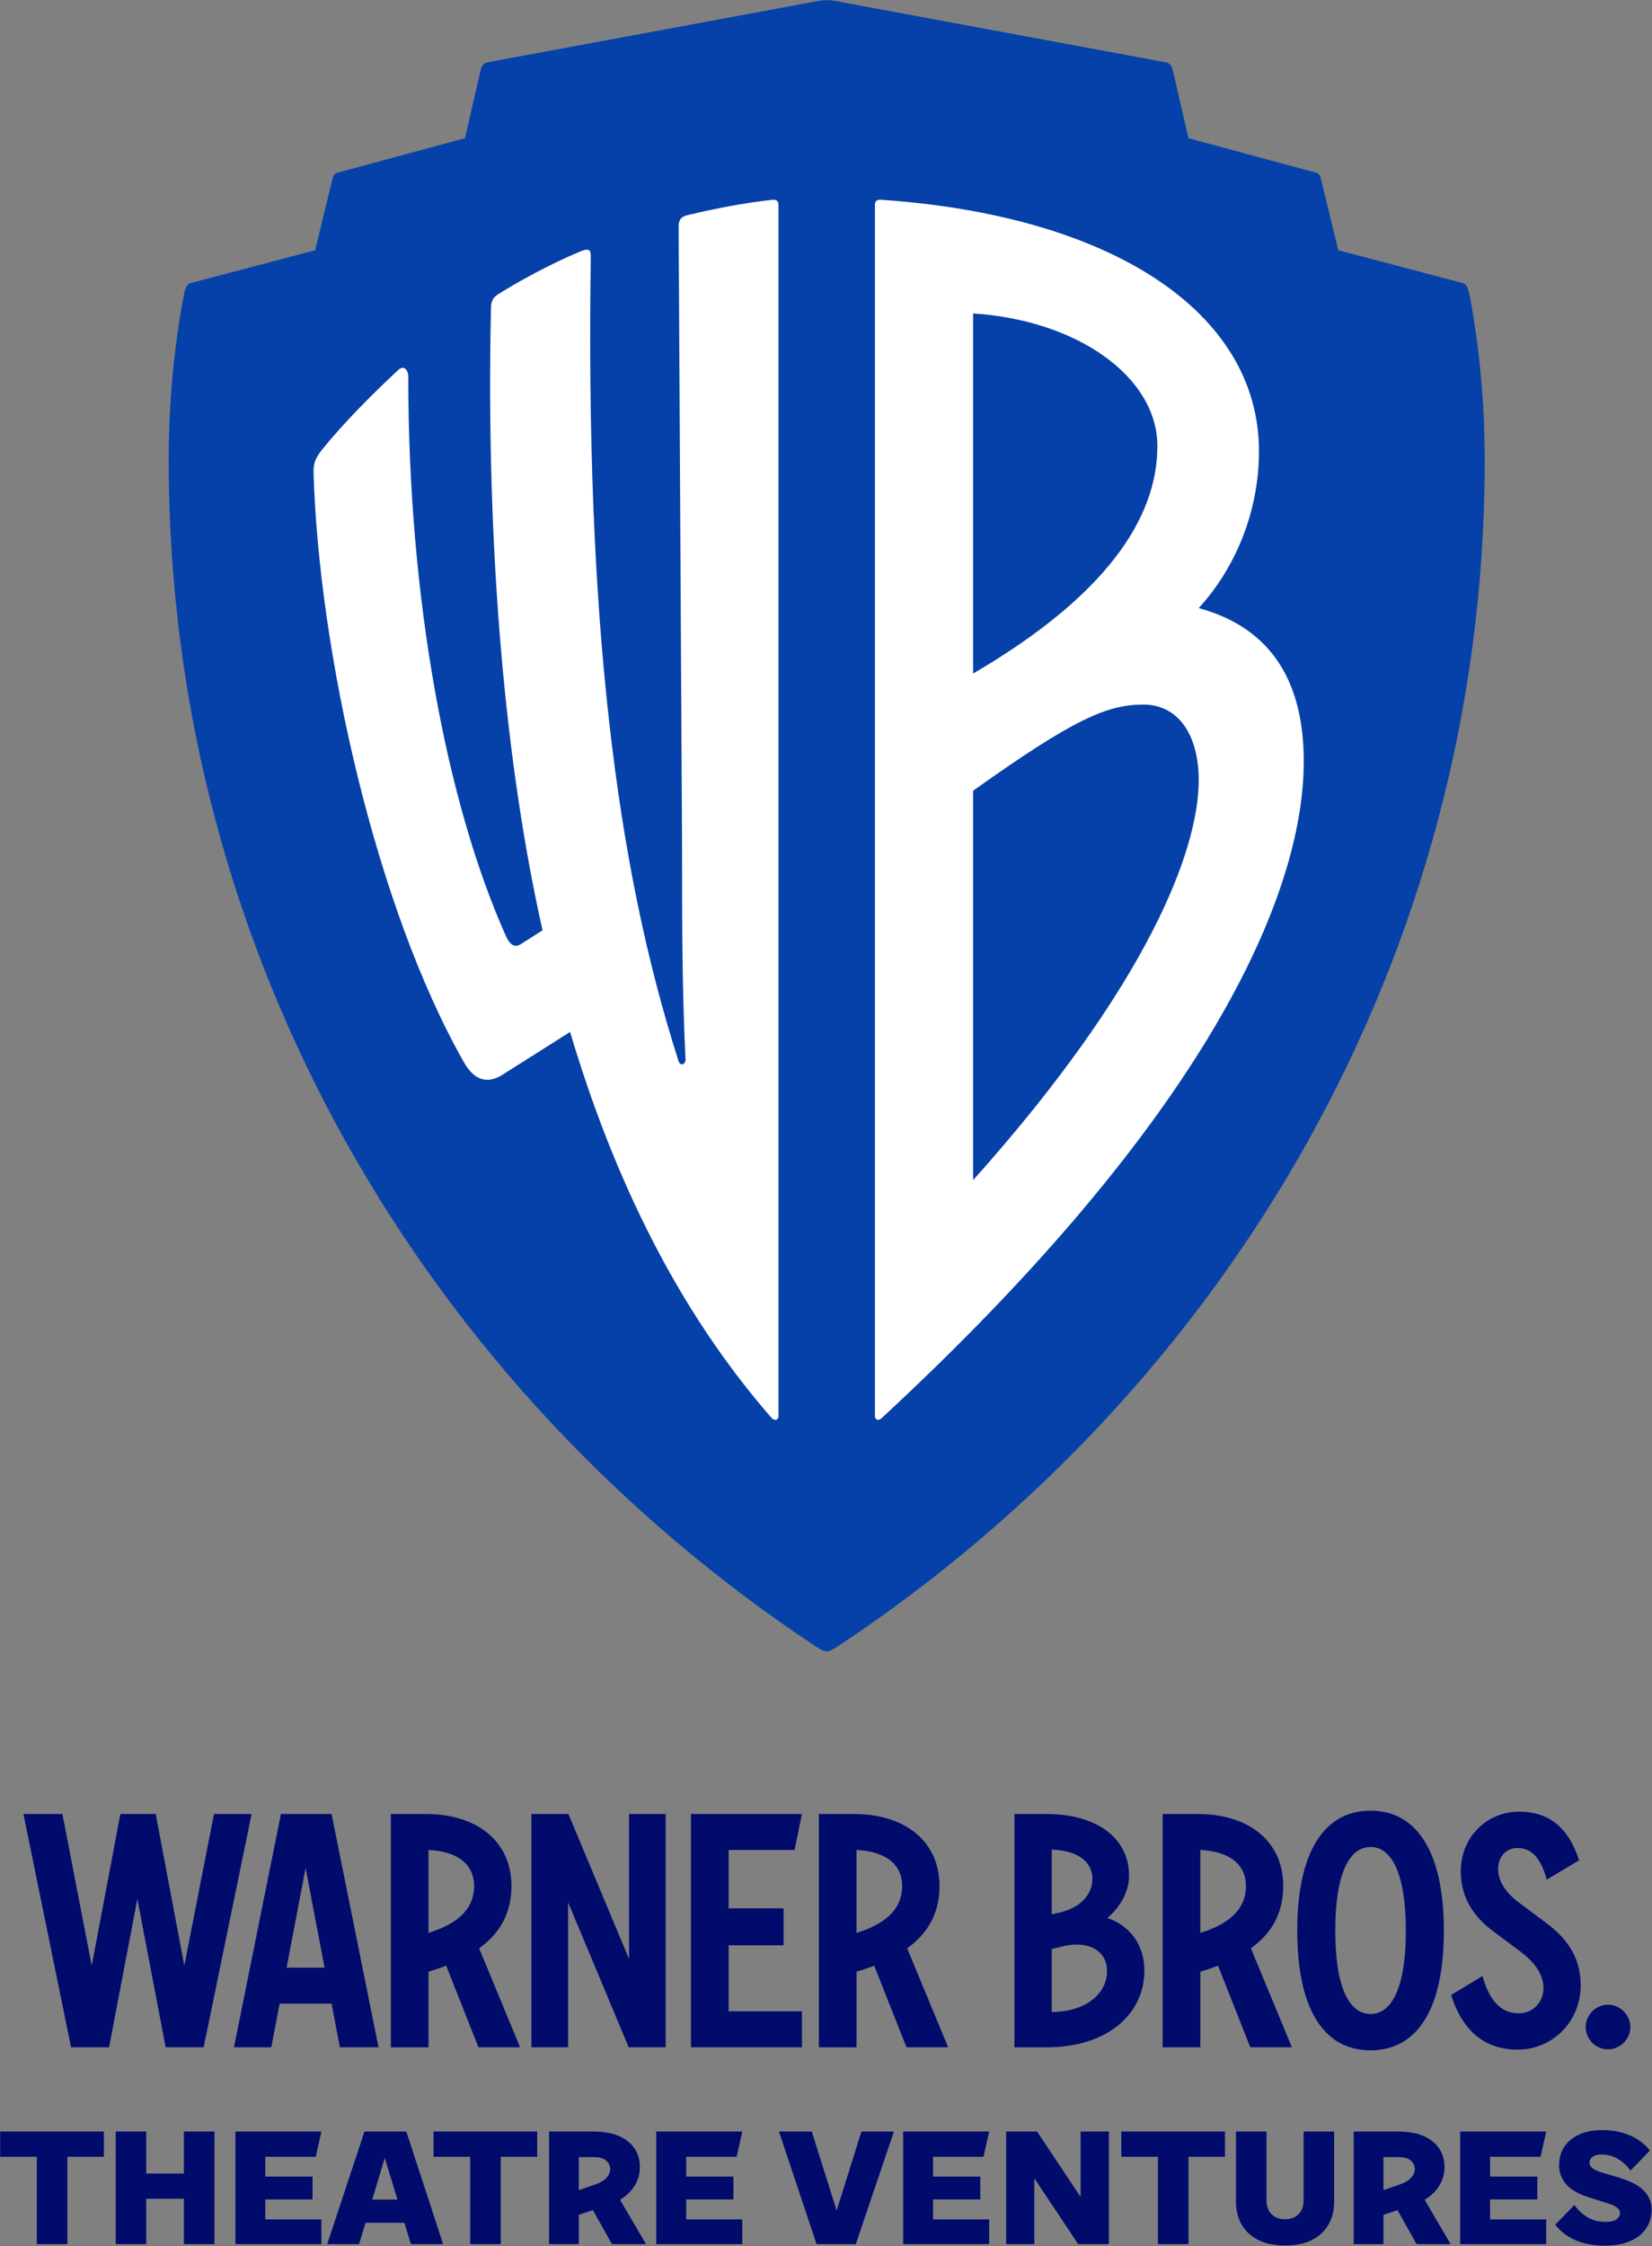 <?xml version="1.0" encoding="UTF-8" standalone="no"?>
<svg
   xmlns:dc="http://purl.org/dc/elements/1.1/"
   xmlns:cc="http://creativecommons.org/ns#"
   xmlns:rdf="http://www.w3.org/1999/02/22-rdf-syntax-ns#"
   xmlns:svg="http://www.w3.org/2000/svg"
   xmlns="http://www.w3.org/2000/svg"
   xmlns:sodipodi="http://sodipodi.sourceforge.net/DTD/sodipodi-0.dtd"
   xmlns:inkscape="http://www.inkscape.org/namespaces/inkscape"
   version="1.1"
   id="Layer_1"
   x="0px"
   y="0px"
   width="735.882"
   height="1000"
   viewBox="-252.435 -223.924 735.882 1000"
   enable-background="new -252.435 -223.924 1000 887.039"
   xml:space="preserve"
   sodipodi:docname="Warner_Bros. Theatre Ventures_2019.svg"
   inkscape:version="1.0.2 (e86c870879, 2021-01-15)"><rect x="-252.435" y="-223.924" width="735.882" height="1000" fill="#808080" stroke="none"/><defs
   id="defs45">
	
	
	
	
	
	
	
	
	
	
	
	
	
	
	
	
	
	
	
	
	
	
	
	
	
	
	
	
	
	
	
	
	
	
	
	
	
	
</defs><sodipodi:namedview
   pagecolor="#ffffff"
   bordercolor="#666666"
   borderopacity="1"
   objecttolerance="10"
   gridtolerance="10"
   guidetolerance="10"
   inkscape:pageopacity="0"
   inkscape:pageshadow="2"
   inkscape:window-width="1366"
   inkscape:window-height="705"
   id="namedview43"
   showgrid="false"
   inkscape:zoom="0.5"
   inkscape:cx="664.88968"
   inkscape:cy="505.28279"
   inkscape:window-x="-8"
   inkscape:window-y="-8"
   inkscape:window-maximized="1"
   inkscape:current-layer="Layer_1"
   inkscape:measure-start="0,0"
   inkscape:measure-end="0,0"
   inkscape:document-rotation="0" />

<g
   id="g210"
   transform="matrix(1.098,0,0,1.098,24.822,22.018)"><path
     fill="#000b6c"
     d="m 399.868,606.932 c 4.867,0 9.04,-4.057 9.04,-9.052 0,-4.868 -4.175,-9.056 -9.04,-9.056 -4.998,0 -9.072,4.188 -9.072,9.056 -9.1e-4,4.996 4.074,9.052 9.072,9.052 M 336.22,584.904 c 4.723,15.134 14.176,22.163 27.012,22.163 13.934,0 25.528,-11.22 25.528,-26.084 0,-10.402 -4.588,-18.375 -14.315,-25.538 l -10.143,-7.57 c -6.072,-4.461 -9.039,-9.056 -9.039,-14.19 0,-4.459 2.968,-8.38 7.833,-8.38 6.346,0 9.725,5.005 11.9,12.837 l 13.113,-7.833 c -4.451,-13.922 -12.837,-19.732 -24.325,-19.732 -12.973,0 -23.665,10.135 -23.665,24.189 0,8.379 3.242,16.893 12.833,24.055 l 11.247,8.383 c 5.66,4.319 9.451,9.049 9.451,14.994 0,5.409 -4.07,10.138 -10.005,10.138 -7.693,0 -12.038,-5.677 -14.731,-15.136 z m -32.708,7.703 c -8.798,0 -14.319,-11.081 -14.319,-33.786 0,-22.705 5.521,-33.92 14.319,-33.92 8.763,0 14.318,11.215 14.318,33.92 0,22.705 -5.555,33.786 -14.318,33.786 m 0,14.729 c 18.494,0 29.738,-15.949 29.738,-48.516 0,-32.573 -11.383,-48.649 -29.738,-48.649 -18.39,0 -29.739,16.076 -29.739,48.649 0,32.566 11.212,48.516 29.739,48.516 m -50.544,-66.625 c 0,8.783 -5.967,14.592 -16.212,18.244 l -2.313,0.809 v -33.65 c 12.283,0.545 18.525,6.219 18.525,14.597 m 1.762,65.408 h 16.869 l -16.63,-40.137 c 8.11,-5.807 13.114,-13.921 13.114,-25.271 0,-18.377 -14.319,-29.189 -34.57,-29.189 h -14.353 v 94.599 h 15.285 v -30.675 l 1.76,-0.544 c 1.896,-0.543 3.656,-1.216 5.417,-1.889 z m -75.971,-40.945 c 9.868,-2.433 17.836,1.483 17.836,9.996 0,9.733 -9.311,16.626 -22.424,16.626 v -25.544 z m 11.903,-27.438 c 0,6.622 -5.002,12.027 -14.043,13.922 l -2.447,0.539 V 525.979 c 10.281,0.269 16.49,4.73 16.49,11.758 m 21.081,37.299 c 0,-10.271 -5.554,-18.105 -15.01,-21.348 5.557,-4.729 8.798,-10.95 8.798,-17.166 0,-15.269 -13.109,-25 -33.533,-25 h -12.972 v 94.599 h 13.246 c 23.947,-0.002 39.47,-13.111 39.47,-31.085 m -98.25,-34.325 c 0,8.783 -5.946,14.592 -16.22,18.244 l -2.294,0.809 v -33.65 c 12.298,0.545 18.514,6.219 18.514,14.597 m 1.756,65.408 h 16.903 l -16.63,-40.137 c 8.109,-5.807 13.113,-13.921 13.113,-25.271 0,-18.377 -14.329,-29.189 -34.601,-29.189 H 79.709 v 94.599 h 15.271 v -30.675 l 1.76,-0.544 c 1.889,-0.543 3.65,-1.216 5.404,-1.889 z m -87.432,0 H 72.819 V 591.521 H 43.087 v -26.758 H 65.383 V 549.763 H 43.087 v -23.65 h 26.758 l 2.974,-14.594 H 27.818 Z m -64.73,0 h 14.868 v -58.785 l 24.596,58.785 H 17.549 V 511.521 H 2.685 v 58.784 L -21.913,511.521 h -14.999 z m -23.244,-65.408 c 0,8.783 -5.946,14.592 -16.219,18.244 l -2.296,0.809 v -33.65 c 12.3,0.545 18.516,6.219 18.516,14.597 m 1.758,65.408 h 16.889 l -16.623,-40.137 c 8.11,-5.807 13.11,-13.921 13.11,-25.271 0,-18.377 -14.323,-29.189 -34.595,-29.189 h -14.325 v 94.599 h 15.269 v -30.675 l 1.759,-0.544 c 1.893,-0.543 3.649,-1.216 5.403,-1.889 z m -77.844,-32.3 7.707,-40.401 7.701,40.401 z m -21.349,32.3 h 15.134 l 3.377,-17.706 h 21.083 l 3.383,17.706 h 15.673 L -117.997,511.521 h -20.541 z m -66.089,0 h 15.41 l 11.482,-60.139 11.49,60.139 h 15.406 l 19.459,-94.599 h -15.268 l -12.032,61.491 -11.616,-61.491 h -14.329 l -11.62,61.491 -11.893,-61.491 h -15.812 z"
     id="path4"
     style="fill:#000b6c;fill-opacity:1;stroke-width:0.909" /><g
     id="g188"><path
       fill="#0541a8"
       d="m 343.537,-105.064 c -0.701,-2.795 -1.398,-3.844 -2.791,-4.191 l -50.317,-13.279 -6.989,-28.651 c -0.347,-1.398 -0.696,-2.446 -2.1,-2.795 l -51.709,-13.977 -6.29,-27.254 c -0.349,-2.097 -1.398,-3.144 -2.795,-3.496 L 86.205,-223.618 c -2.196,-0.408 -4.453,-0.408 -6.658,0 l -134.343,24.911 c -1.378,0.352 -2.449,1.398 -2.793,3.496 l -6.279,27.254 -51.717,13.977 c -1.415,0.348 -1.759,1.396 -2.103,2.795 l -6.97,28.651 -50.335,13.279 c -1.378,0.349 -2.105,1.397 -2.793,4.191 -4.178,21.663 -6.279,44.726 -6.279,67.785 0,201.262 104.809,375.952 261.351,480.104 2.099,1.383 4.194,2.797 5.591,2.797 1.398,0 3.496,-1.416 5.589,-2.797 156.536,-104.152 261.36,-278.842 261.36,-480.104 0,-23.058 -2.098,-46.122 -6.29,-67.785"
       id="path2"
       style="fill:#0541a8;fill-opacity:1;stroke-width:0.909" /><path
       fill="#ffffff"
       d="m 63.315,350.229 c 0,1.416 -1.395,2.103 -2.789,0.724 -38.429,-44.021 -64.296,-97.841 -81.755,-156.518 l -26.529,16.768 c -7,4.891 -12.593,2.797 -16.764,-4.889 -35.639,-62.879 -58.687,-166.282 -60.793,-238.942 0,-3.496 0.695,-5.592 3.484,-9.083 9.076,-11.179 20.255,-22.356 30.74,-32.14 2.106,-2.096 4.212,-0.697 4.212,2.793 0,89.431 15.349,172.573 39.812,227.068 2.106,4.19 4.175,4.19 6.97,2.097 l 7.692,-4.891 C -47.066,88.237 -55.452,1.604 -53.347,-98.306 c 0,-3.49 0.691,-4.888 2.793,-6.285 7.662,-4.892 21.634,-12.576 33.536,-17.467 3.484,-1.398 4.176,-0.701 4.176,2.097 -2.106,145.32 9.796,245.929 35.641,326.274 0.695,2.094 2.797,1.396 2.797,-0.698 -1.402,-29.345 -1.402,-55.196 -1.402,-86.637 l -1.395,-250.818 c 0,-2.796 0.695,-4.193 3.491,-4.892 11.878,-2.795 22.358,-4.888 34.935,-6.287 1.398,0 2.092,0.697 2.092,2.094 v 491.153 h -0.003 z M 217.023,-43.109 c 0,-27.949 -32.142,-51.003 -74.758,-53.799 v 146.022 c 53.799,-31.437 74.758,-62.88 74.758,-92.223 m -5.589,104.8 c -14.674,0 -27.947,5.589 -69.169,34.935 V 254.527 c 71.269,-79.652 91.529,-134.148 91.529,-162.097 0,-19.561 -9.086,-30.74 -22.36,-30.74 M 105.236,350.952 c -1.394,1.379 -2.792,0.692 -2.792,-0.724 V -140.923 c 0,-1.397 0.696,-2.094 2.095,-2.094 93.623,6.287 153.709,45.413 153.709,102.001 0,23.758 -9.082,46.814 -24.452,63.58 30.738,8.384 42.616,31.438 42.616,62.182 0,54.496 -39.823,144.623 -171.175,266.206"
       id="path42"
       style="stroke-width:0.909" /></g><g
     id="g184"
     style="fill:#000b6c;fill-opacity:1"
     transform="translate(-135.861,-234.484)"><path
       d="m -116.574,884.995 v -10.252 h 42.057 v 10.252 h -14.804 v 35.403 h -12.385 v -35.403 z"
       id="path123"
       style="font-style:normal;font-variant:normal;font-weight:normal;font-stretch:normal;font-size:64px;line-height:1.25;font-family:'Warner Bros. Sans';-inkscape-font-specification:'Warner Bros. Sans';text-decoration:none;text-decoration-line:none;text-decoration-color:#000000;letter-spacing:0px;word-spacing:0px;fill:#000b6c;fill-opacity:1;stroke-width:1.019" /><path
       d="m -69.709,920.397 v -45.654 h 12.385 v 17.033 h 15.282 v -17.033 h 12.385 v 45.654 H -42.043 V 901.995 h -15.282 v 18.402 z"
       id="path125"
       style="font-style:normal;font-variant:normal;font-weight:normal;font-stretch:normal;font-size:64px;line-height:1.25;font-family:'Warner Bros. Sans';-inkscape-font-specification:'Warner Bros. Sans';text-decoration:none;text-decoration-line:none;text-decoration-color:#000000;letter-spacing:0px;word-spacing:0px;fill:#000b6c;fill-opacity:1;stroke-width:1.019" /><path
       d="m -21.153,920.397 v -45.654 h 34.893 l -2.292,10.252 H -9.023 v 8.023 h 19.166 v 9.265 H -9.023 v 8.087 h 22.763 v 10.029 z"
       id="path127"
       style="font-style:normal;font-variant:normal;font-weight:normal;font-stretch:normal;font-size:64px;line-height:1.25;font-family:'Warner Bros. Sans';-inkscape-font-specification:'Warner Bros. Sans';text-decoration:none;text-decoration-line:none;text-decoration-color:#000000;letter-spacing:0px;word-spacing:0px;fill:#000b6c;fill-opacity:1;stroke-width:1.019" /><path
       d="m 16.097,920.397 15.123,-45.654 h 16.969 l 14.932,45.654 H 50.067 l -2.674,-8.66 H 31.633 l -2.611,8.66 z M 34.371,902.346 H 44.591 L 39.433,885.44 Z"
       id="path129"
       style="font-style:normal;font-variant:normal;font-weight:normal;font-stretch:normal;font-size:64px;line-height:1.25;font-family:'Warner Bros. Sans';-inkscape-font-specification:'Warner Bros. Sans';text-decoration:none;text-decoration-line:none;text-decoration-color:#000000;letter-spacing:0px;word-spacing:0px;fill:#000b6c;fill-opacity:1;stroke-width:1.019" /><path
       d="m 59.236,884.995 v -10.252 h 42.057 v 10.252 H 86.488 v 35.403 H 74.104 v -35.403 z"
       id="path131"
       style="font-style:normal;font-variant:normal;font-weight:normal;font-stretch:normal;font-size:64px;line-height:1.25;font-family:'Warner Bros. Sans';-inkscape-font-specification:'Warner Bros. Sans';text-decoration:none;text-decoration-line:none;text-decoration-color:#000000;letter-spacing:0px;word-spacing:0px;fill:#000b6c;fill-opacity:1;stroke-width:1.019" /><path
       d="m 106.101,920.397 v -45.654 h 17.797 q 9.074,0 14.04,3.884 4.998,3.884 4.998,10.665 0,4.043 -2.133,7.45 -2.101,3.375 -5.922,5.667 l 10.538,17.988 H 131.602 l -7.705,-13.754 -5.731,1.878 v 11.875 z m 12.066,-21.904 6.017,-2.038 q 3.661,-1.242 5.189,-2.929 1.528,-1.687 1.528,-3.629 0,-1.878 -1.592,-3.311 -1.56,-1.464 -4.935,-1.464 h -6.208 z"
       id="path133"
       style="font-style:normal;font-variant:normal;font-weight:normal;font-stretch:normal;font-size:64px;line-height:1.25;font-family:'Warner Bros. Sans';-inkscape-font-specification:'Warner Bros. Sans';text-decoration:none;text-decoration-line:none;text-decoration-color:#000000;letter-spacing:0px;word-spacing:0px;fill:#000b6c;fill-opacity:1;stroke-width:1.019" /><path
       d="m 149.599,920.397 v -45.654 h 34.893 l -2.292,10.252 h -20.471 v 8.023 h 19.166 v 9.265 h -19.166 v 8.087 h 22.763 v 10.029 z"
       id="path135"
       style="font-style:normal;font-variant:normal;font-weight:normal;font-stretch:normal;font-size:64px;line-height:1.25;font-family:'Warner Bros. Sans';-inkscape-font-specification:'Warner Bros. Sans';text-decoration:none;text-decoration-line:none;text-decoration-color:#000000;letter-spacing:0px;word-spacing:0px;fill:#000b6c;fill-opacity:1;stroke-width:1.019" /><path
       d="m 199.37,874.743 h 13.308 l 10.092,32.028 10.06,-32.028 h 13.181 l -15.473,45.654 h -15.918 z"
       id="path137"
       style="font-style:normal;font-variant:normal;font-weight:normal;font-stretch:normal;font-size:64px;line-height:1.25;font-family:'Warner Bros. Sans';-inkscape-font-specification:'Warner Bros. Sans';text-decoration:none;text-decoration-line:none;text-decoration-color:#000000;letter-spacing:0px;word-spacing:0px;fill:#000b6c;fill-opacity:1;stroke-width:1.019" /><path
       d="m 249.751,920.397 v -45.654 h 34.893 l -2.292,10.252 h -20.471 v 8.023 h 19.166 v 9.265 h -19.166 v 8.087 h 22.763 v 10.029 z"
       id="path139"
       style="font-style:normal;font-variant:normal;font-weight:normal;font-stretch:normal;font-size:64px;line-height:1.25;font-family:'Warner Bros. Sans';-inkscape-font-specification:'Warner Bros. Sans';text-decoration:none;text-decoration-line:none;text-decoration-color:#000000;letter-spacing:0px;word-spacing:0px;fill:#000b6c;fill-opacity:1;stroke-width:1.019" /><path
       d="m 291.535,920.397 v -45.654 h 12.544 l 17.67,26.552 v -26.552 h 11.461 v 45.654 h -12.448 l -17.797,-26.679 v 26.679 z"
       id="path141"
       style="font-style:normal;font-variant:normal;font-weight:normal;font-stretch:normal;font-size:64px;line-height:1.25;font-family:'Warner Bros. Sans';-inkscape-font-specification:'Warner Bros. Sans';text-decoration:none;text-decoration-line:none;text-decoration-color:#000000;letter-spacing:0px;word-spacing:0px;fill:#000b6c;fill-opacity:1;stroke-width:1.019" /><path
       d="m 338.249,884.995 v -10.252 h 42.057 v 10.252 h -14.804 v 35.403 h -12.385 v -35.403 z"
       id="path143"
       style="font-style:normal;font-variant:normal;font-weight:normal;font-stretch:normal;font-size:64px;line-height:1.25;font-family:'Warner Bros. Sans';-inkscape-font-specification:'Warner Bros. Sans';text-decoration:none;text-decoration-line:none;text-decoration-color:#000000;letter-spacing:0px;word-spacing:0px;fill:#000b6c;fill-opacity:1;stroke-width:1.019" /><path
       d="m 384.777,903.11 v -28.367 h 12.385 v 27.794 q 0,3.725 2.038,5.762 2.069,2.006 5.38,2.006 3.534,0 5.571,-2.006 2.069,-2.038 2.069,-5.762 v -27.794 h 12.385 v 28.367 q 0,4.298 -1.433,7.641 -1.433,3.311 -4.043,5.603 -2.611,2.292 -6.304,3.47 -3.661,1.146 -8.087,1.146 -4.489,0 -8.182,-1.146 -3.693,-1.178 -6.304,-3.47 -2.611,-2.292 -4.043,-5.603 -1.433,-3.343 -1.433,-7.641 z"
       id="path145"
       style="font-style:normal;font-variant:normal;font-weight:normal;font-stretch:normal;font-size:64px;line-height:1.25;font-family:'Warner Bros. Sans';-inkscape-font-specification:'Warner Bros. Sans';text-decoration:none;text-decoration-line:none;text-decoration-color:#000000;letter-spacing:0px;word-spacing:0px;fill:#000b6c;fill-opacity:1;stroke-width:1.019" /><path
       d="m 432.537,920.397 v -45.654 h 17.797 q 9.074,0 14.04,3.884 4.998,3.884 4.998,10.665 0,4.043 -2.133,7.45 -2.101,3.375 -5.922,5.667 l 10.538,17.988 H 458.038 l -7.705,-13.754 -5.731,1.878 v 11.875 z m 12.066,-21.904 6.017,-2.038 q 3.661,-1.242 5.189,-2.929 1.528,-1.687 1.528,-3.629 0,-1.878 -1.592,-3.311 -1.56,-1.464 -4.935,-1.464 h -6.208 z"
       id="path147"
       style="font-style:normal;font-variant:normal;font-weight:normal;font-stretch:normal;font-size:64px;line-height:1.25;font-family:'Warner Bros. Sans';-inkscape-font-specification:'Warner Bros. Sans';text-decoration:none;text-decoration-line:none;text-decoration-color:#000000;letter-spacing:0px;word-spacing:0px;fill:#000b6c;fill-opacity:1;stroke-width:1.019" /><path
       d="m 475.736,920.397 v -45.654 h 34.893 l -2.292,10.252 h -20.471 v 8.023 h 19.166 v 9.265 h -19.166 v 8.087 h 22.763 v 10.029 z"
       id="path149"
       style="font-style:normal;font-variant:normal;font-weight:normal;font-stretch:normal;font-size:64px;line-height:1.25;font-family:'Warner Bros. Sans';-inkscape-font-specification:'Warner Bros. Sans';text-decoration:none;text-decoration-line:none;text-decoration-color:#000000;letter-spacing:0px;word-spacing:0px;fill:#000b6c;fill-opacity:1;stroke-width:1.019" /><path
       d="m 514.3,912.502 7.768,-7.959 q 2.101,2.929 5.189,4.903 3.088,1.942 7.514,1.942 3.056,0 4.425,-1.082 1.369,-1.114 1.369,-2.356 0,-1.369 -1.114,-2.292 -1.082,-0.923 -3.311,-1.624 l -8.214,-2.611 q -6.463,-2.006 -9.265,-5.38 -2.802,-3.407 -2.802,-7.514 0,-6.59 4.744,-10.474 4.776,-3.884 12.671,-3.884 6.208,0 11.143,2.069 4.967,2.038 8.278,6.208 l -7.864,8.15 q -1.815,-2.674 -4.839,-4.585 -2.993,-1.942 -7.036,-1.942 -2.229,0 -3.502,0.923 -1.273,0.923 -1.273,2.356 0,1.242 1.146,2.229 1.146,0.955 4.202,1.878 l 6.527,1.942 q 7.514,2.292 10.443,5.603 2.929,3.279 2.929,7.386 0,2.993 -1.178,5.667 -1.178,2.674 -3.534,4.68 -2.324,1.974 -5.922,3.152 -3.598,1.146 -8.341,1.146 -6.781,0 -11.939,-2.229 -5.158,-2.26 -8.214,-6.304 z"
       id="path151"
       style="font-style:normal;font-variant:normal;font-weight:normal;font-stretch:normal;font-size:64px;line-height:1.25;font-family:'Warner Bros. Sans';-inkscape-font-specification:'Warner Bros. Sans';text-decoration:none;text-decoration-line:none;text-decoration-color:#000000;letter-spacing:0px;word-spacing:0px;fill:#000b6c;fill-opacity:1;stroke-width:1.019" /></g></g></svg>
